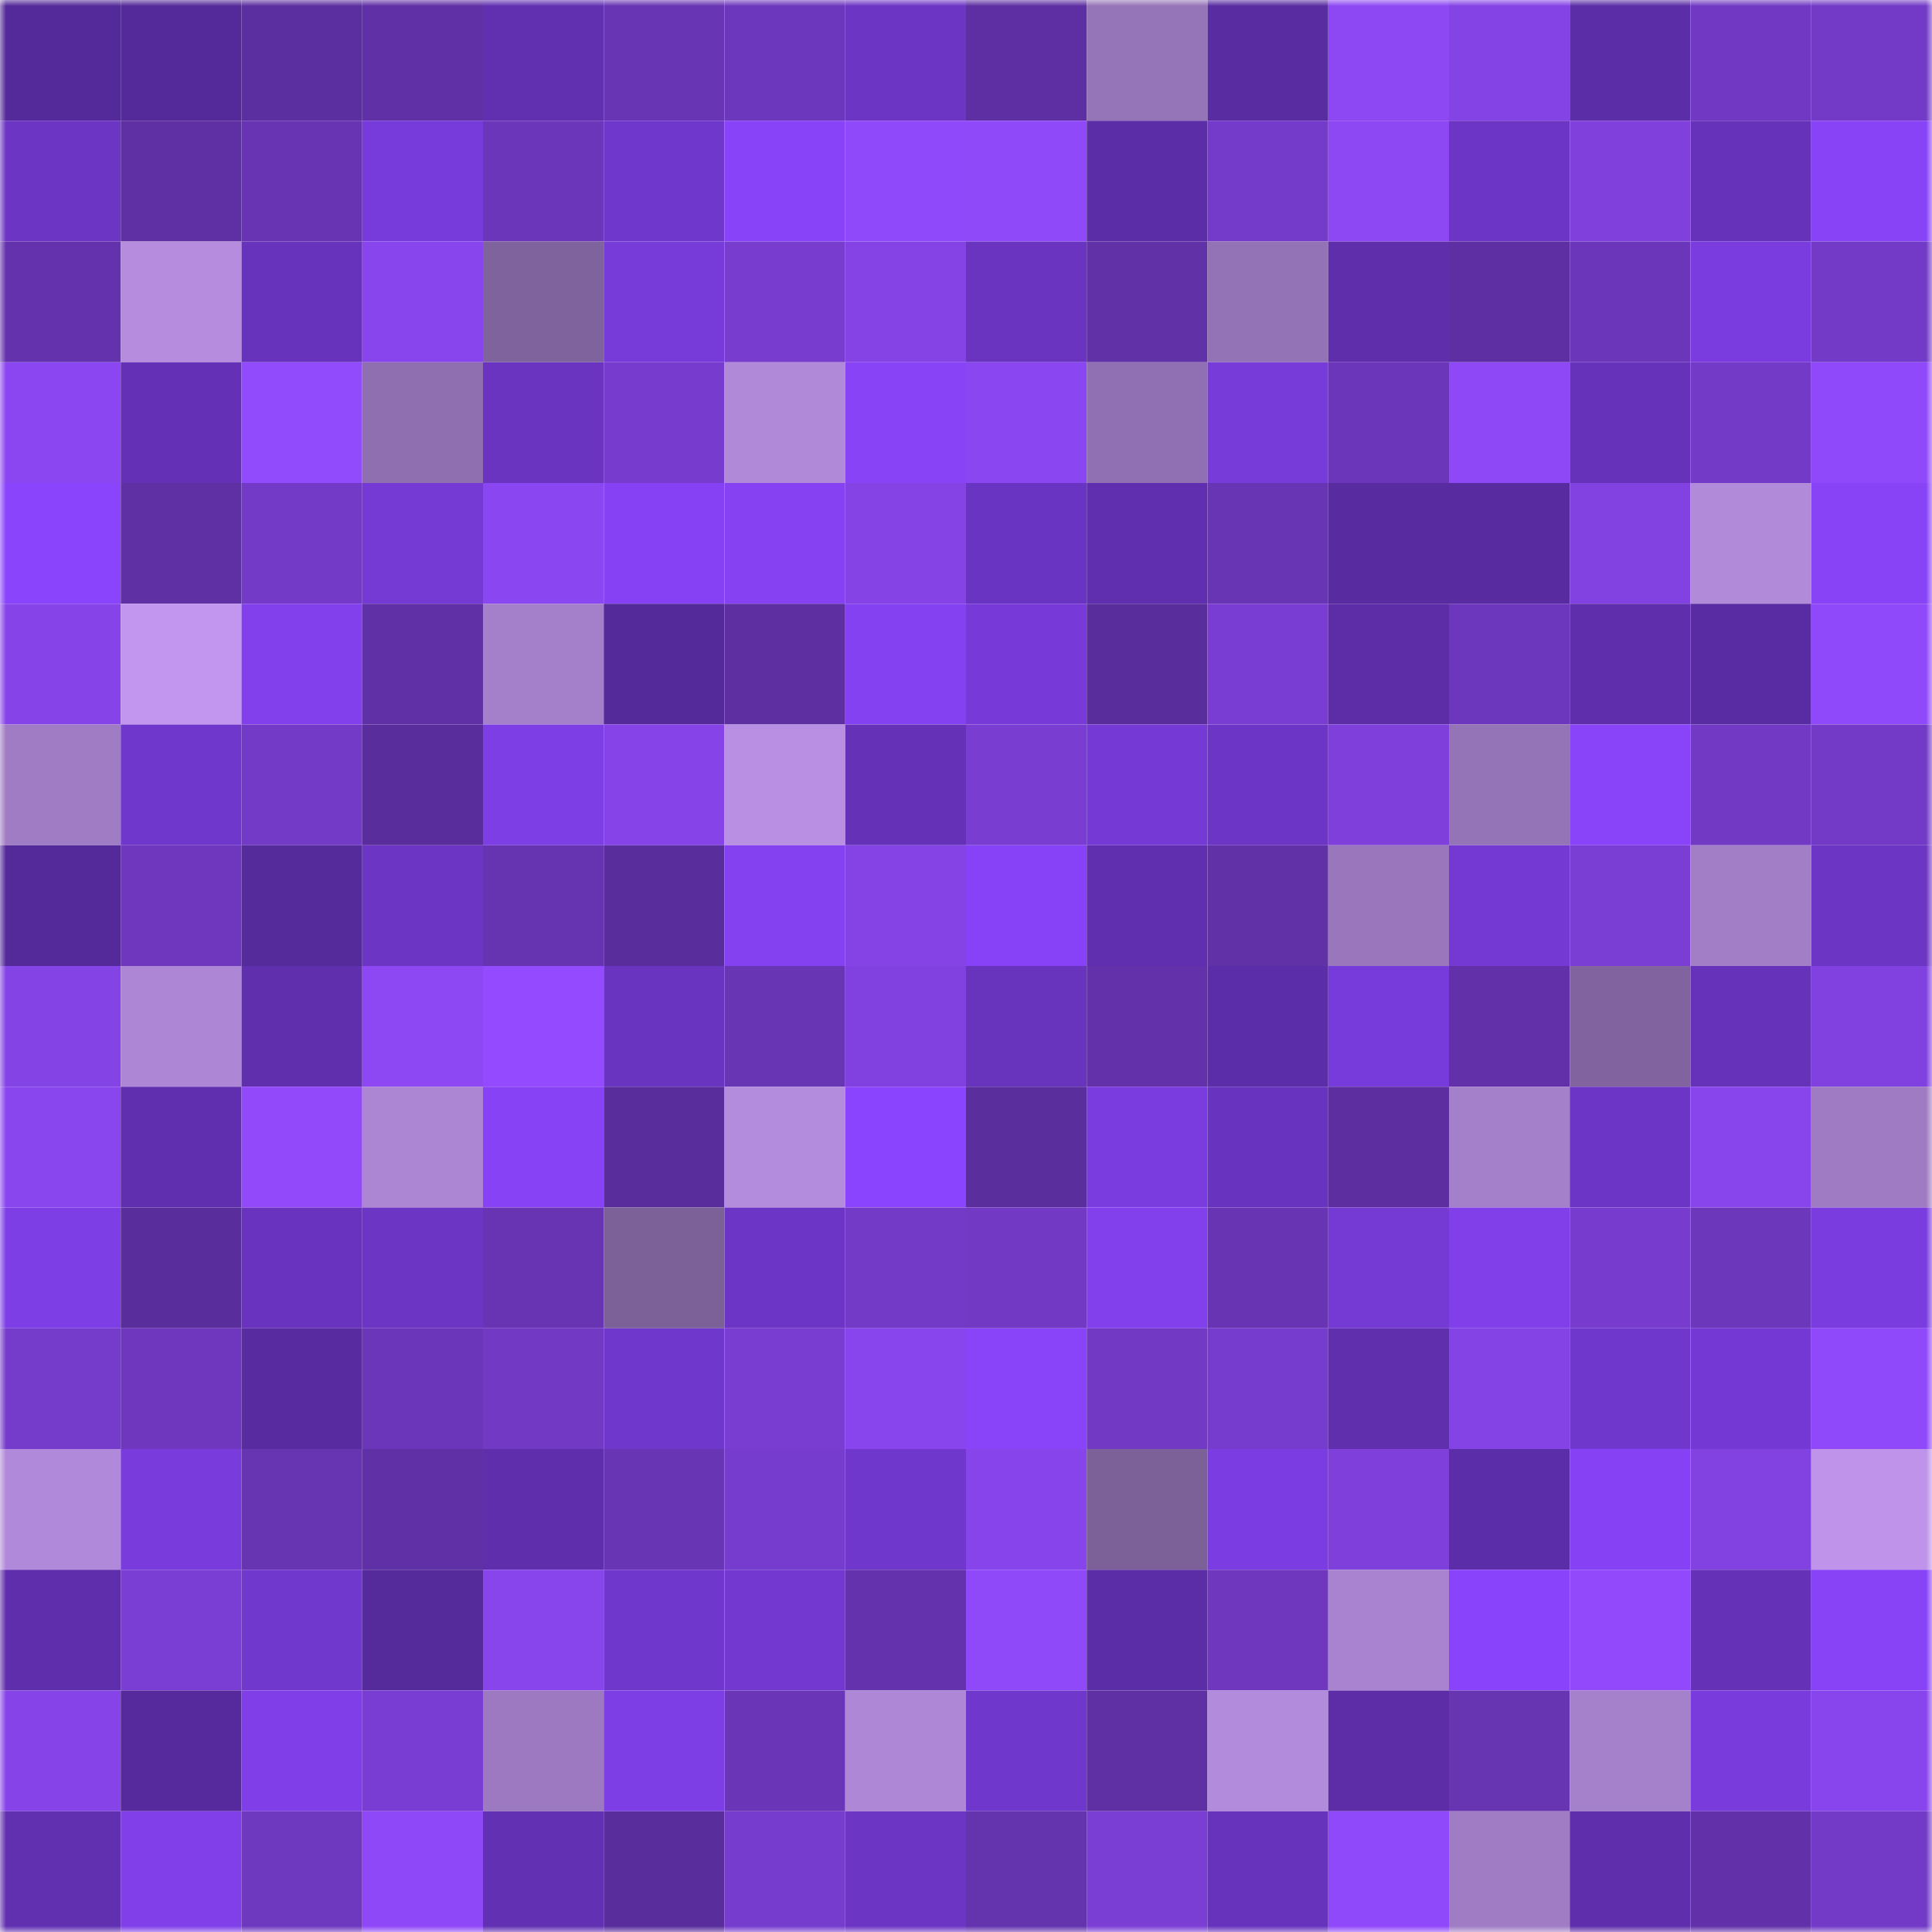 <svg viewBox="0 0 160 160" fill="none" role="img" xmlns="http://www.w3.org/2000/svg" width="240" height="240" name="farcaster%2Cgtnz"><mask id="534628414" mask-type="alpha" maskUnits="userSpaceOnUse" x="0" y="0" width="160" height="160"><rect width="160" height="160" fill="#FFFFFF"></rect></mask><g mask="url(#534628414)"><rect x="0" y="0" width="10" height="10" fill="#542999"></rect><rect x="10" y="0" width="10" height="10" fill="#542999"></rect><rect x="20" y="0" width="10" height="10" fill="#5c2fa0"></rect><rect x="30" y="0" width="10" height="10" fill="#6030a6"></rect><rect x="40" y="0" width="10" height="10" fill="#6130b1"></rect><rect x="50" y="0" width="10" height="10" fill="#6835b4"></rect><rect x="60" y="0" width="10" height="10" fill="#6d37bd"></rect><rect x="70" y="0" width="10" height="10" fill="#6c35c4"></rect><rect x="80" y="0" width="10" height="10" fill="#5e2fa2"></rect><rect x="90" y="0" width="10" height="10" fill="#9674b8"></rect><rect x="100" y="0" width="10" height="10" fill="#592ca1"></rect><rect x="110" y="0" width="10" height="10" fill="#8d47f3"></rect><rect x="120" y="0" width="10" height="10" fill="#8443e5"></rect><rect x="130" y="0" width="10" height="10" fill="#5b2da6"></rect><rect x="140" y="0" width="10" height="10" fill="#7139c3"></rect><rect x="150" y="0" width="10" height="10" fill="#723ac6"></rect><rect x="0" y="10" width="10" height="10" fill="#6c35c4"></rect><rect x="10" y="10" width="10" height="10" fill="#5f30a4"></rect><rect x="20" y="10" width="10" height="10" fill="#6834b4"></rect><rect x="30" y="10" width="10" height="10" fill="#783bdb"></rect><rect x="40" y="10" width="10" height="10" fill="#6b36ba"></rect><rect x="50" y="10" width="10" height="10" fill="#7037cc"></rect><rect x="60" y="10" width="10" height="10" fill="#8843f9"></rect><rect x="70" y="10" width="10" height="10" fill="#9049fa"></rect><rect x="80" y="10" width="10" height="10" fill="#9049f9"></rect><rect x="90" y="10" width="10" height="10" fill="#5b2da6"></rect><rect x="100" y="10" width="10" height="10" fill="#743ac9"></rect><rect x="110" y="10" width="10" height="10" fill="#8d47f3"></rect><rect x="120" y="10" width="10" height="10" fill="#6d35c6"></rect><rect x="130" y="10" width="10" height="10" fill="#7f40db"></rect><rect x="140" y="10" width="10" height="10" fill="#6632ba"></rect><rect x="150" y="10" width="10" height="10" fill="#8843f7"></rect><rect x="0" y="20" width="10" height="10" fill="#6332ac"></rect><rect x="10" y="20" width="10" height="10" fill="#b58cde"></rect><rect x="20" y="20" width="10" height="10" fill="#6733bc"></rect><rect x="30" y="20" width="10" height="10" fill="#8945ed"></rect><rect x="40" y="20" width="10" height="10" fill="#7f639c"></rect><rect x="50" y="20" width="10" height="10" fill="#773bd9"></rect><rect x="60" y="20" width="10" height="10" fill="#783ccf"></rect><rect x="70" y="20" width="10" height="10" fill="#8543e6"></rect><rect x="80" y="20" width="10" height="10" fill="#6a34c1"></rect><rect x="90" y="20" width="10" height="10" fill="#6131a7"></rect><rect x="100" y="20" width="10" height="10" fill="#9372b5"></rect><rect x="110" y="20" width="10" height="10" fill="#5e2eab"></rect><rect x="120" y="20" width="10" height="10" fill="#5e2fa3"></rect><rect x="130" y="20" width="10" height="10" fill="#6c36bb"></rect><rect x="140" y="20" width="10" height="10" fill="#7a3cdf"></rect><rect x="150" y="20" width="10" height="10" fill="#723ac6"></rect><rect x="0" y="30" width="10" height="10" fill="#8b46f1"></rect><rect x="10" y="30" width="10" height="10" fill="#6431b6"></rect><rect x="20" y="30" width="10" height="10" fill="#924afd"></rect><rect x="30" y="30" width="10" height="10" fill="#8f6fb0"></rect><rect x="40" y="30" width="10" height="10" fill="#6a34c0"></rect><rect x="50" y="30" width="10" height="10" fill="#773cce"></rect><rect x="60" y="30" width="10" height="10" fill="#b089d9"></rect><rect x="70" y="30" width="10" height="10" fill="#8843f7"></rect><rect x="80" y="30" width="10" height="10" fill="#8a46f0"></rect><rect x="90" y="30" width="10" height="10" fill="#9070b2"></rect><rect x="100" y="30" width="10" height="10" fill="#773bd9"></rect><rect x="110" y="30" width="10" height="10" fill="#6b36b9"></rect><rect x="120" y="30" width="10" height="10" fill="#8e48f6"></rect><rect x="130" y="30" width="10" height="10" fill="#6632b9"></rect><rect x="140" y="30" width="10" height="10" fill="#723ac6"></rect><rect x="150" y="30" width="10" height="10" fill="#9049fa"></rect><rect x="0" y="40" width="10" height="10" fill="#8a44fb"></rect><rect x="10" y="40" width="10" height="10" fill="#5f30a4"></rect><rect x="20" y="40" width="10" height="10" fill="#733ac7"></rect><rect x="30" y="40" width="10" height="10" fill="#7539d4"></rect><rect x="40" y="40" width="10" height="10" fill="#8a46f0"></rect><rect x="50" y="40" width="10" height="10" fill="#8541f3"></rect><rect x="60" y="40" width="10" height="10" fill="#8541f2"></rect><rect x="70" y="40" width="10" height="10" fill="#8543e6"></rect><rect x="80" y="40" width="10" height="10" fill="#6a34c2"></rect><rect x="90" y="40" width="10" height="10" fill="#602faf"></rect><rect x="100" y="40" width="10" height="10" fill="#6835b4"></rect><rect x="110" y="40" width="10" height="10" fill="#582ba1"></rect><rect x="120" y="40" width="10" height="10" fill="#582ba1"></rect><rect x="130" y="40" width="10" height="10" fill="#8242e2"></rect><rect x="140" y="40" width="10" height="10" fill="#b18ada"></rect><rect x="150" y="40" width="10" height="10" fill="#8843f7"></rect><rect x="0" y="50" width="10" height="10" fill="#8644e8"></rect><rect x="10" y="50" width="10" height="10" fill="#c296ee"></rect><rect x="20" y="50" width="10" height="10" fill="#8240ec"></rect><rect x="30" y="50" width="10" height="10" fill="#6030a6"></rect><rect x="40" y="50" width="10" height="10" fill="#a47fca"></rect><rect x="50" y="50" width="10" height="10" fill="#542999"></rect><rect x="60" y="50" width="10" height="10" fill="#5d2fa1"></rect><rect x="70" y="50" width="10" height="10" fill="#8441f1"></rect><rect x="80" y="50" width="10" height="10" fill="#773ad8"></rect><rect x="90" y="50" width="10" height="10" fill="#592d9b"></rect><rect x="100" y="50" width="10" height="10" fill="#7a3dd3"></rect><rect x="110" y="50" width="10" height="10" fill="#5c2da7"></rect><rect x="120" y="50" width="10" height="10" fill="#6d37bd"></rect><rect x="130" y="50" width="10" height="10" fill="#5f2eac"></rect><rect x="140" y="50" width="10" height="10" fill="#592ca3"></rect><rect x="150" y="50" width="10" height="10" fill="#9049fa"></rect><rect x="0" y="60" width="10" height="10" fill="#a07cc4"></rect><rect x="10" y="60" width="10" height="10" fill="#7037cc"></rect><rect x="20" y="60" width="10" height="10" fill="#733ac7"></rect><rect x="30" y="60" width="10" height="10" fill="#5a2d9c"></rect><rect x="40" y="60" width="10" height="10" fill="#7e3ee6"></rect><rect x="50" y="60" width="10" height="10" fill="#8644e8"></rect><rect x="60" y="60" width="10" height="10" fill="#b98fe3"></rect><rect x="70" y="60" width="10" height="10" fill="#6531b7"></rect><rect x="80" y="60" width="10" height="10" fill="#793dd2"></rect><rect x="90" y="60" width="10" height="10" fill="#753ad6"></rect><rect x="100" y="60" width="10" height="10" fill="#6c35c5"></rect><rect x="110" y="60" width="10" height="10" fill="#7e3fda"></rect><rect x="120" y="60" width="10" height="10" fill="#9573b7"></rect><rect x="130" y="60" width="10" height="10" fill="#8943f9"></rect><rect x="140" y="60" width="10" height="10" fill="#7139c4"></rect><rect x="150" y="60" width="10" height="10" fill="#723ac6"></rect><rect x="0" y="70" width="10" height="10" fill="#54299a"></rect><rect x="10" y="70" width="10" height="10" fill="#6e37be"></rect><rect x="20" y="70" width="10" height="10" fill="#552a9b"></rect><rect x="30" y="70" width="10" height="10" fill="#6c35c4"></rect><rect x="40" y="70" width="10" height="10" fill="#6633b1"></rect><rect x="50" y="70" width="10" height="10" fill="#592d9b"></rect><rect x="60" y="70" width="10" height="10" fill="#8441f0"></rect><rect x="70" y="70" width="10" height="10" fill="#8543e6"></rect><rect x="80" y="70" width="10" height="10" fill="#8742f7"></rect><rect x="90" y="70" width="10" height="10" fill="#602faf"></rect><rect x="100" y="70" width="10" height="10" fill="#6131a8"></rect><rect x="110" y="70" width="10" height="10" fill="#9a77bd"></rect><rect x="120" y="70" width="10" height="10" fill="#7439d3"></rect><rect x="130" y="70" width="10" height="10" fill="#7b3ed5"></rect><rect x="140" y="70" width="10" height="10" fill="#a27ec7"></rect><rect x="150" y="70" width="10" height="10" fill="#6c35c4"></rect><rect x="0" y="80" width="10" height="10" fill="#8443e5"></rect><rect x="10" y="80" width="10" height="10" fill="#ad86d5"></rect><rect x="20" y="80" width="10" height="10" fill="#5f2fad"></rect><rect x="30" y="80" width="10" height="10" fill="#8d47f3"></rect><rect x="40" y="80" width="10" height="10" fill="#944bff"></rect><rect x="50" y="80" width="10" height="10" fill="#6934bf"></rect><rect x="60" y="80" width="10" height="10" fill="#6835b4"></rect><rect x="70" y="80" width="10" height="10" fill="#8141e0"></rect><rect x="80" y="80" width="10" height="10" fill="#6833bd"></rect><rect x="90" y="80" width="10" height="10" fill="#6332ab"></rect><rect x="100" y="80" width="10" height="10" fill="#5c2da8"></rect><rect x="110" y="80" width="10" height="10" fill="#783bdb"></rect><rect x="120" y="80" width="10" height="10" fill="#6231a9"></rect><rect x="130" y="80" width="10" height="10" fill="#81649f"></rect><rect x="140" y="80" width="10" height="10" fill="#6632ba"></rect><rect x="150" y="80" width="10" height="10" fill="#8141e0"></rect><rect x="0" y="90" width="10" height="10" fill="#8945ee"></rect><rect x="10" y="90" width="10" height="10" fill="#602faf"></rect><rect x="20" y="90" width="10" height="10" fill="#9149fa"></rect><rect x="30" y="90" width="10" height="10" fill="#ac85d3"></rect><rect x="40" y="90" width="10" height="10" fill="#8742f6"></rect><rect x="50" y="90" width="10" height="10" fill="#592d9b"></rect><rect x="60" y="90" width="10" height="10" fill="#b48cde"></rect><rect x="70" y="90" width="10" height="10" fill="#8b44fe"></rect><rect x="80" y="90" width="10" height="10" fill="#5a2e9d"></rect><rect x="90" y="90" width="10" height="10" fill="#7b3cdf"></rect><rect x="100" y="90" width="10" height="10" fill="#6833be"></rect><rect x="110" y="90" width="10" height="10" fill="#5c2e9f"></rect><rect x="120" y="90" width="10" height="10" fill="#a580ca"></rect><rect x="130" y="90" width="10" height="10" fill="#6d35c6"></rect><rect x="140" y="90" width="10" height="10" fill="#8845eb"></rect><rect x="150" y="90" width="10" height="10" fill="#9f7bc3"></rect><rect x="0" y="100" width="10" height="10" fill="#7e3ee5"></rect><rect x="10" y="100" width="10" height="10" fill="#592d9b"></rect><rect x="20" y="100" width="10" height="10" fill="#6933bf"></rect><rect x="30" y="100" width="10" height="10" fill="#6c35c4"></rect><rect x="40" y="100" width="10" height="10" fill="#6834b4"></rect><rect x="50" y="100" width="10" height="10" fill="#7c6098"></rect><rect x="60" y="100" width="10" height="10" fill="#6c35c5"></rect><rect x="70" y="100" width="10" height="10" fill="#723ac6"></rect><rect x="80" y="100" width="10" height="10" fill="#7139c4"></rect><rect x="90" y="100" width="10" height="10" fill="#8240ec"></rect><rect x="100" y="100" width="10" height="10" fill="#6834b4"></rect><rect x="110" y="100" width="10" height="10" fill="#7539d4"></rect><rect x="120" y="100" width="10" height="10" fill="#803fe9"></rect><rect x="130" y="100" width="10" height="10" fill="#773cce"></rect><rect x="140" y="100" width="10" height="10" fill="#6c37bb"></rect><rect x="150" y="100" width="10" height="10" fill="#7a3cde"></rect><rect x="0" y="110" width="10" height="10" fill="#753bcb"></rect><rect x="10" y="110" width="10" height="10" fill="#6e37be"></rect><rect x="20" y="110" width="10" height="10" fill="#582ba1"></rect><rect x="30" y="110" width="10" height="10" fill="#6b36b9"></rect><rect x="40" y="110" width="10" height="10" fill="#7139c4"></rect><rect x="50" y="110" width="10" height="10" fill="#7037cc"></rect><rect x="60" y="110" width="10" height="10" fill="#793dd1"></rect><rect x="70" y="110" width="10" height="10" fill="#8945ed"></rect><rect x="80" y="110" width="10" height="10" fill="#8943f9"></rect><rect x="90" y="110" width="10" height="10" fill="#7239c5"></rect><rect x="100" y="110" width="10" height="10" fill="#763ccd"></rect><rect x="110" y="110" width="10" height="10" fill="#5f2fae"></rect><rect x="120" y="110" width="10" height="10" fill="#8443e4"></rect><rect x="130" y="110" width="10" height="10" fill="#7037cc"></rect><rect x="140" y="110" width="10" height="10" fill="#7439d4"></rect><rect x="150" y="110" width="10" height="10" fill="#9049fa"></rect><rect x="0" y="120" width="10" height="10" fill="#b189da"></rect><rect x="10" y="120" width="10" height="10" fill="#793bdc"></rect><rect x="20" y="120" width="10" height="10" fill="#6734b2"></rect><rect x="30" y="120" width="10" height="10" fill="#6030a6"></rect><rect x="40" y="120" width="10" height="10" fill="#5e2eac"></rect><rect x="50" y="120" width="10" height="10" fill="#6835b4"></rect><rect x="60" y="120" width="10" height="10" fill="#763ccd"></rect><rect x="70" y="120" width="10" height="10" fill="#6f37cb"></rect><rect x="80" y="120" width="10" height="10" fill="#8744ea"></rect><rect x="90" y="120" width="10" height="10" fill="#7c6098"></rect><rect x="100" y="120" width="10" height="10" fill="#7b3de1"></rect><rect x="110" y="120" width="10" height="10" fill="#7e3fda"></rect><rect x="120" y="120" width="10" height="10" fill="#5c2da8"></rect><rect x="130" y="120" width="10" height="10" fill="#8541f3"></rect><rect x="140" y="120" width="10" height="10" fill="#8242e1"></rect><rect x="150" y="120" width="10" height="10" fill="#be93e9"></rect><rect x="0" y="130" width="10" height="10" fill="#5f2eac"></rect><rect x="10" y="130" width="10" height="10" fill="#7b3ed5"></rect><rect x="20" y="130" width="10" height="10" fill="#7138ce"></rect><rect x="30" y="130" width="10" height="10" fill="#552a9b"></rect><rect x="40" y="130" width="10" height="10" fill="#8845ec"></rect><rect x="50" y="130" width="10" height="10" fill="#7037cc"></rect><rect x="60" y="130" width="10" height="10" fill="#7238d0"></rect><rect x="70" y="130" width="10" height="10" fill="#6432ac"></rect><rect x="80" y="130" width="10" height="10" fill="#9049f9"></rect><rect x="90" y="130" width="10" height="10" fill="#5b2da6"></rect><rect x="100" y="130" width="10" height="10" fill="#6e37be"></rect><rect x="110" y="130" width="10" height="10" fill="#a983d0"></rect><rect x="120" y="130" width="10" height="10" fill="#8943fa"></rect><rect x="130" y="130" width="10" height="10" fill="#9149fb"></rect><rect x="140" y="130" width="10" height="10" fill="#6431b7"></rect><rect x="150" y="130" width="10" height="10" fill="#8843f7"></rect><rect x="0" y="140" width="10" height="10" fill="#8644e8"></rect><rect x="10" y="140" width="10" height="10" fill="#562a9c"></rect><rect x="20" y="140" width="10" height="10" fill="#7f3ee8"></rect><rect x="30" y="140" width="10" height="10" fill="#7a3dd3"></rect><rect x="40" y="140" width="10" height="10" fill="#9c79c0"></rect><rect x="50" y="140" width="10" height="10" fill="#7e3ee6"></rect><rect x="60" y="140" width="10" height="10" fill="#6a35b7"></rect><rect x="70" y="140" width="10" height="10" fill="#ae87d6"></rect><rect x="80" y="140" width="10" height="10" fill="#7037cc"></rect><rect x="90" y="140" width="10" height="10" fill="#5f30a4"></rect><rect x="100" y="140" width="10" height="10" fill="#b38bdd"></rect><rect x="110" y="140" width="10" height="10" fill="#5c2da7"></rect><rect x="120" y="140" width="10" height="10" fill="#6734b2"></rect><rect x="130" y="140" width="10" height="10" fill="#a580cb"></rect><rect x="140" y="140" width="10" height="10" fill="#793bdc"></rect><rect x="150" y="140" width="10" height="10" fill="#8945ed"></rect><rect x="0" y="150" width="10" height="10" fill="#6130b1"></rect><rect x="10" y="150" width="10" height="10" fill="#803fe9"></rect><rect x="20" y="150" width="10" height="10" fill="#6e38bf"></rect><rect x="30" y="150" width="10" height="10" fill="#8e48f7"></rect><rect x="40" y="150" width="10" height="10" fill="#6230b2"></rect><rect x="50" y="150" width="10" height="10" fill="#592d9b"></rect><rect x="60" y="150" width="10" height="10" fill="#763ccd"></rect><rect x="70" y="150" width="10" height="10" fill="#6c35c4"></rect><rect x="80" y="150" width="10" height="10" fill="#6433ae"></rect><rect x="90" y="150" width="10" height="10" fill="#7b3ed5"></rect><rect x="100" y="150" width="10" height="10" fill="#6733bc"></rect><rect x="110" y="150" width="10" height="10" fill="#9049fa"></rect><rect x="120" y="150" width="10" height="10" fill="#a07cc5"></rect><rect x="130" y="150" width="10" height="10" fill="#5f2eac"></rect><rect x="140" y="150" width="10" height="10" fill="#6231a9"></rect><rect x="150" y="150" width="10" height="10" fill="#723ac6"></rect></g></svg>